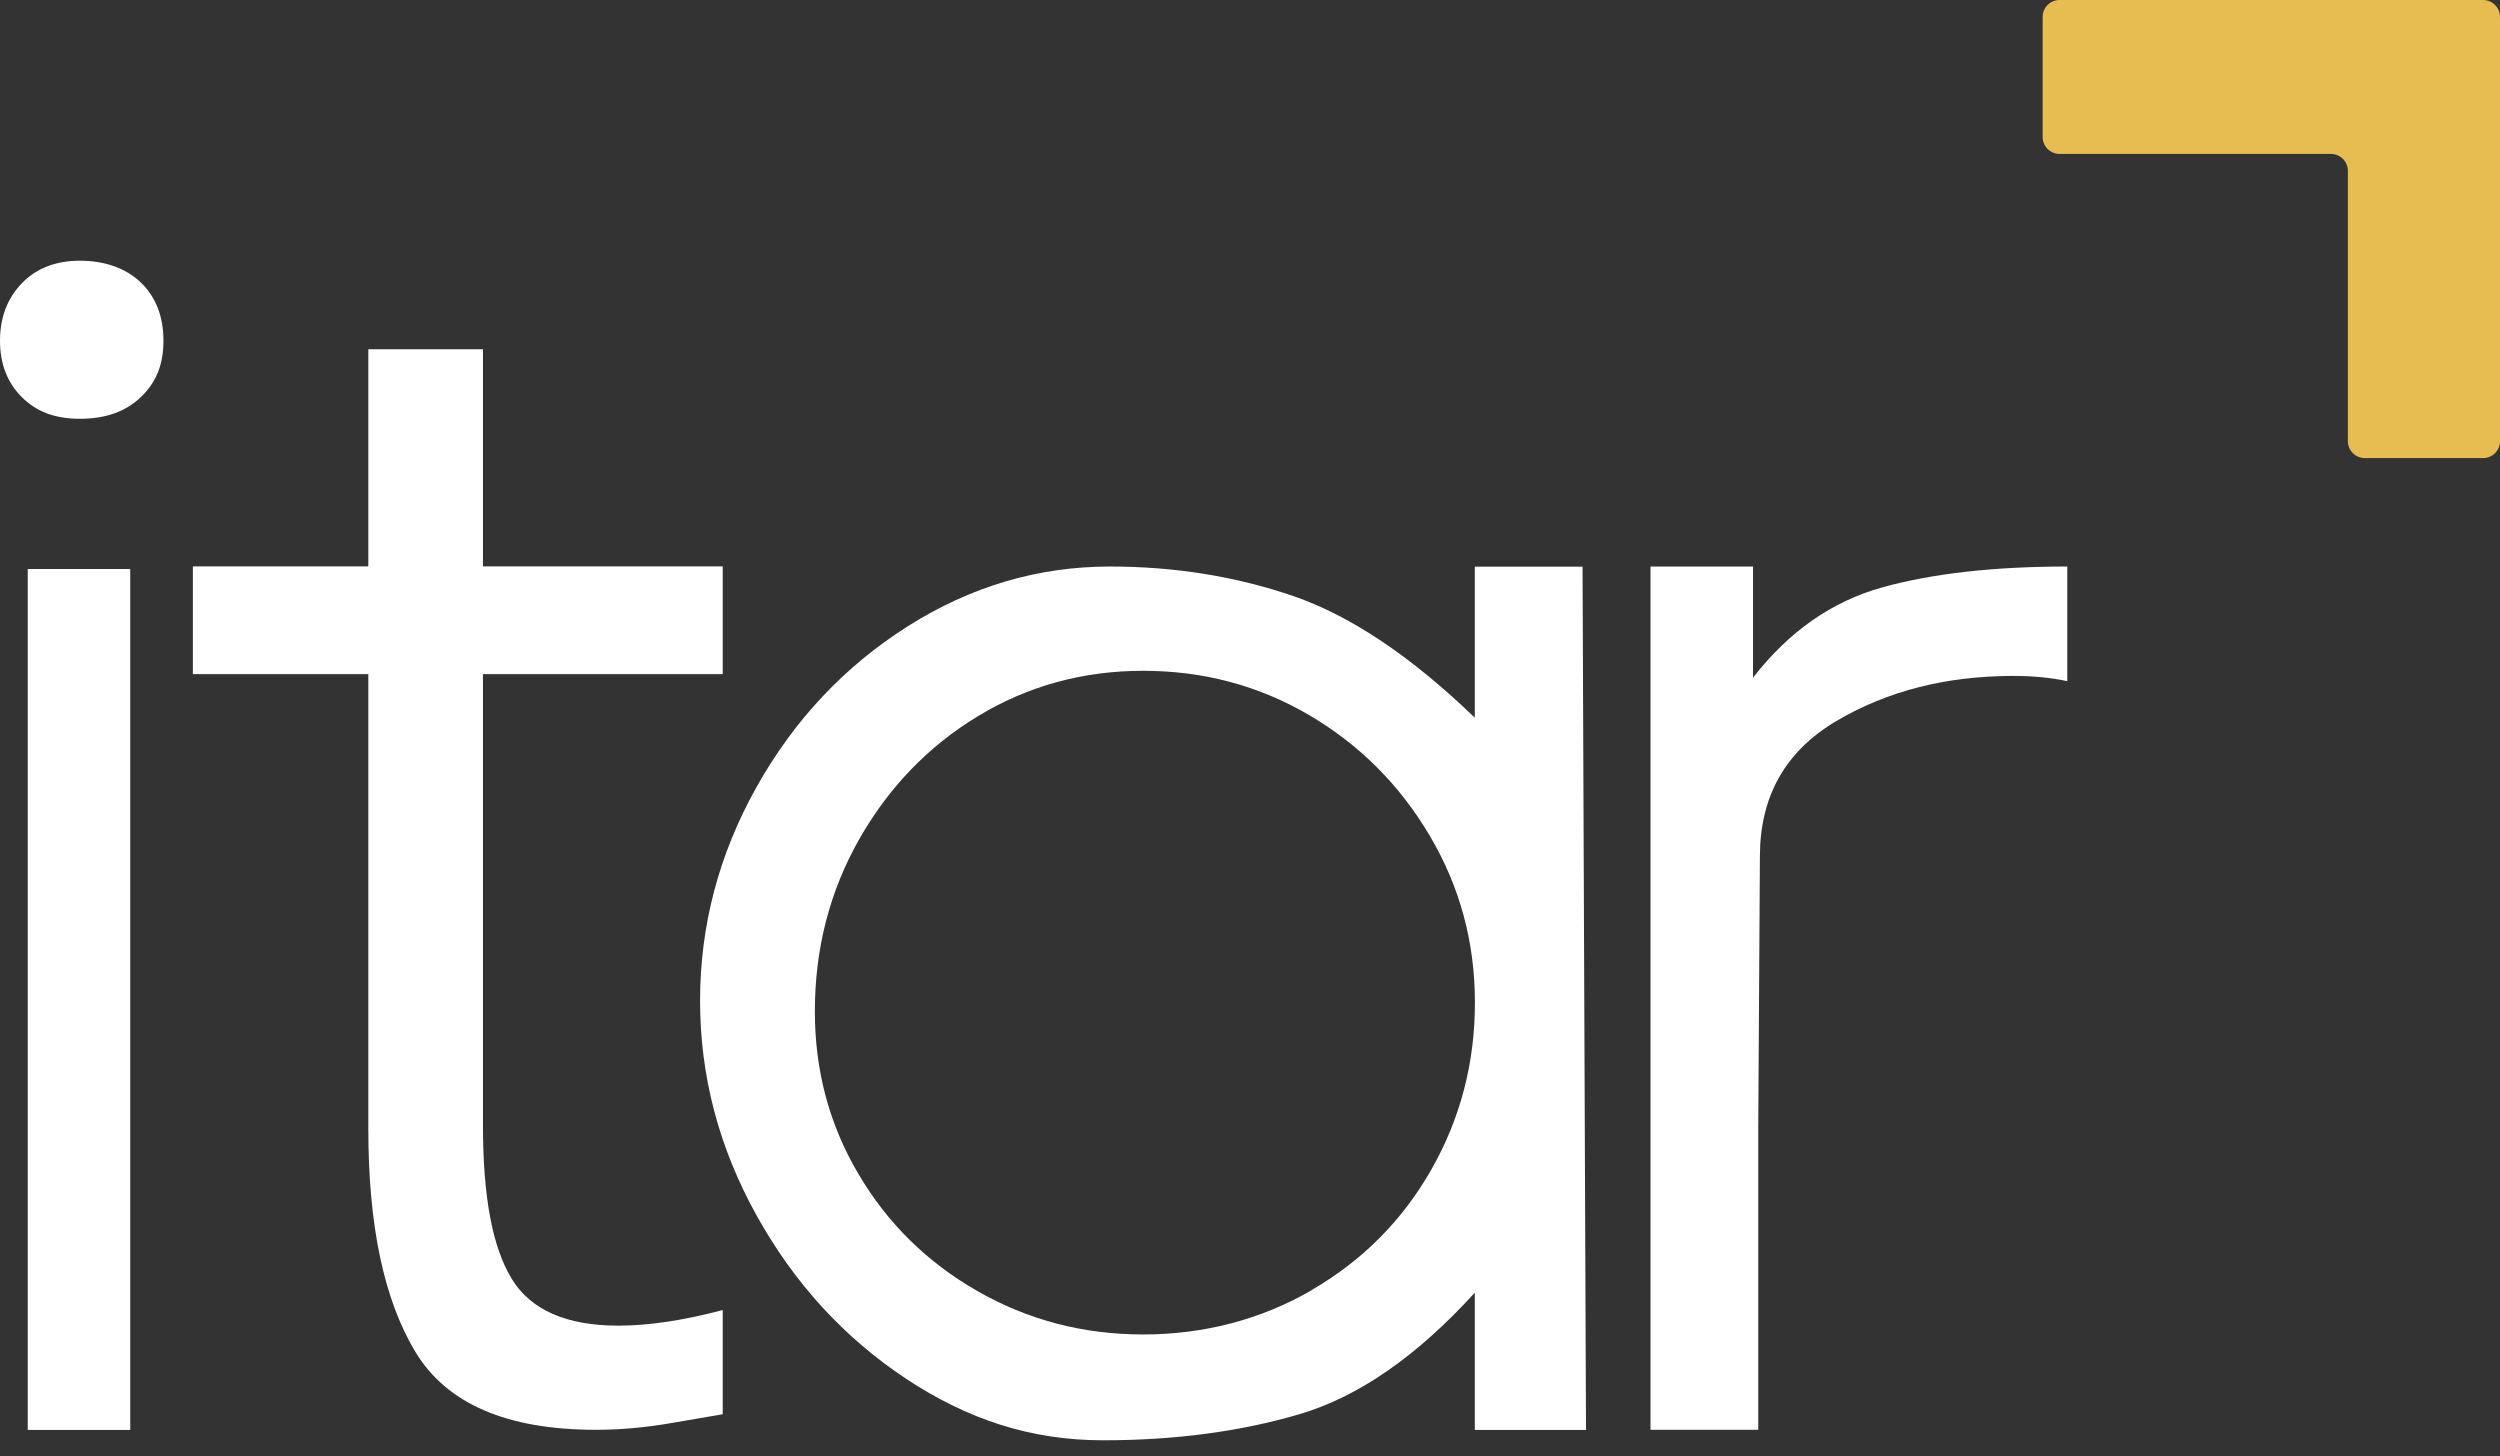 <svg xmlns="http://www.w3.org/2000/svg" width="103" height="60" viewBox="0 0 103 60" fill="none"><rect x="0" y="0" width="103" height="60" fill="#333333" stroke="none"/><path d="M0.898 11.673C1.491 11.055 2.295 10.741 3.296 10.741C4.296 10.741 5.179 11.04 5.802 11.638C6.42 12.237 6.734 13.036 6.734 14.037C6.734 15.037 6.425 15.768 5.802 16.361C5.179 16.96 4.345 17.254 3.296 17.254C2.246 17.254 1.496 16.955 0.898 16.361C0.299 15.763 0 14.988 0 14.037C0 13.085 0.299 12.296 0.898 11.673ZM5.37 58.913H1.143V23.443H5.366V58.913H5.37Z" fill="white"></path><path d="M21.08 52.684C21.869 53.974 23.336 54.617 25.484 54.617C26.725 54.617 28.157 54.401 29.776 53.974V58.266C29.491 58.315 28.795 58.432 27.701 58.623C26.602 58.815 25.553 58.908 24.552 58.908C20.879 58.908 18.397 57.834 17.107 55.686C15.817 53.538 15.175 50.487 15.175 46.524V27.774H7.946V23.335H15.175V14.39H19.898V23.335H29.776V27.774H19.898V46.382C19.898 49.295 20.29 51.394 21.08 52.679V52.684Z" fill="white"></path><path d="M65.201 23.341L65.343 58.913H60.762V53.258C58.374 55.882 55.965 57.55 53.533 58.266C51.1 58.982 48.403 59.34 45.445 59.34C42.488 59.34 39.874 58.491 37.323 56.799C34.768 55.107 32.718 52.861 31.168 50.07C29.618 47.279 28.843 44.332 28.843 41.232C28.843 38.133 29.618 35.195 31.168 32.429C32.718 29.663 34.793 27.456 37.392 25.808C39.992 24.16 42.772 23.341 45.73 23.341C48.403 23.341 50.919 23.748 53.283 24.557C55.647 25.371 58.138 27.039 60.762 29.569V23.346H65.201V23.341ZM54.038 53.15C56.137 51.934 57.785 50.276 58.977 48.177C60.169 46.078 60.767 43.788 60.767 41.306C60.767 38.824 60.149 36.534 58.908 34.435C57.667 32.336 56.01 30.678 53.935 29.461C51.86 28.245 49.58 27.637 47.098 27.637C44.616 27.637 42.351 28.26 40.3 29.501C38.25 30.741 36.617 32.434 35.396 34.582C34.18 36.73 33.572 39.089 33.572 41.669C33.572 44.101 34.165 46.333 35.362 48.358C36.553 50.389 38.187 51.998 40.266 53.19C42.341 54.381 44.621 54.98 47.103 54.98C49.585 54.98 51.944 54.371 54.043 53.155L54.038 53.15Z" fill="white"></path><path d="M77.55 24.199C79.625 23.625 82.165 23.341 85.172 23.341V28.064C84.505 27.921 83.764 27.848 82.955 27.848C80.189 27.848 77.756 28.466 75.657 29.707C73.558 30.948 72.508 32.806 72.508 35.288L72.44 46.456V58.908H68.001V23.341H72.224V27.921C73.705 26.014 75.48 24.773 77.555 24.199H77.55Z" fill="white"></path><path d="M96.732 7.033V18.176C96.732 18.559 97.046 18.873 97.428 18.873H102.303C102.686 18.873 103 18.564 103 18.176V0.696C103 0.314 102.686 0 102.303 0H84.853C84.471 0 84.157 0.309 84.157 0.696V5.645C84.157 6.028 84.471 6.342 84.853 6.342H96.035C96.418 6.342 96.732 6.651 96.732 7.038V7.033Z" fill="#E7BC51"></path></svg>